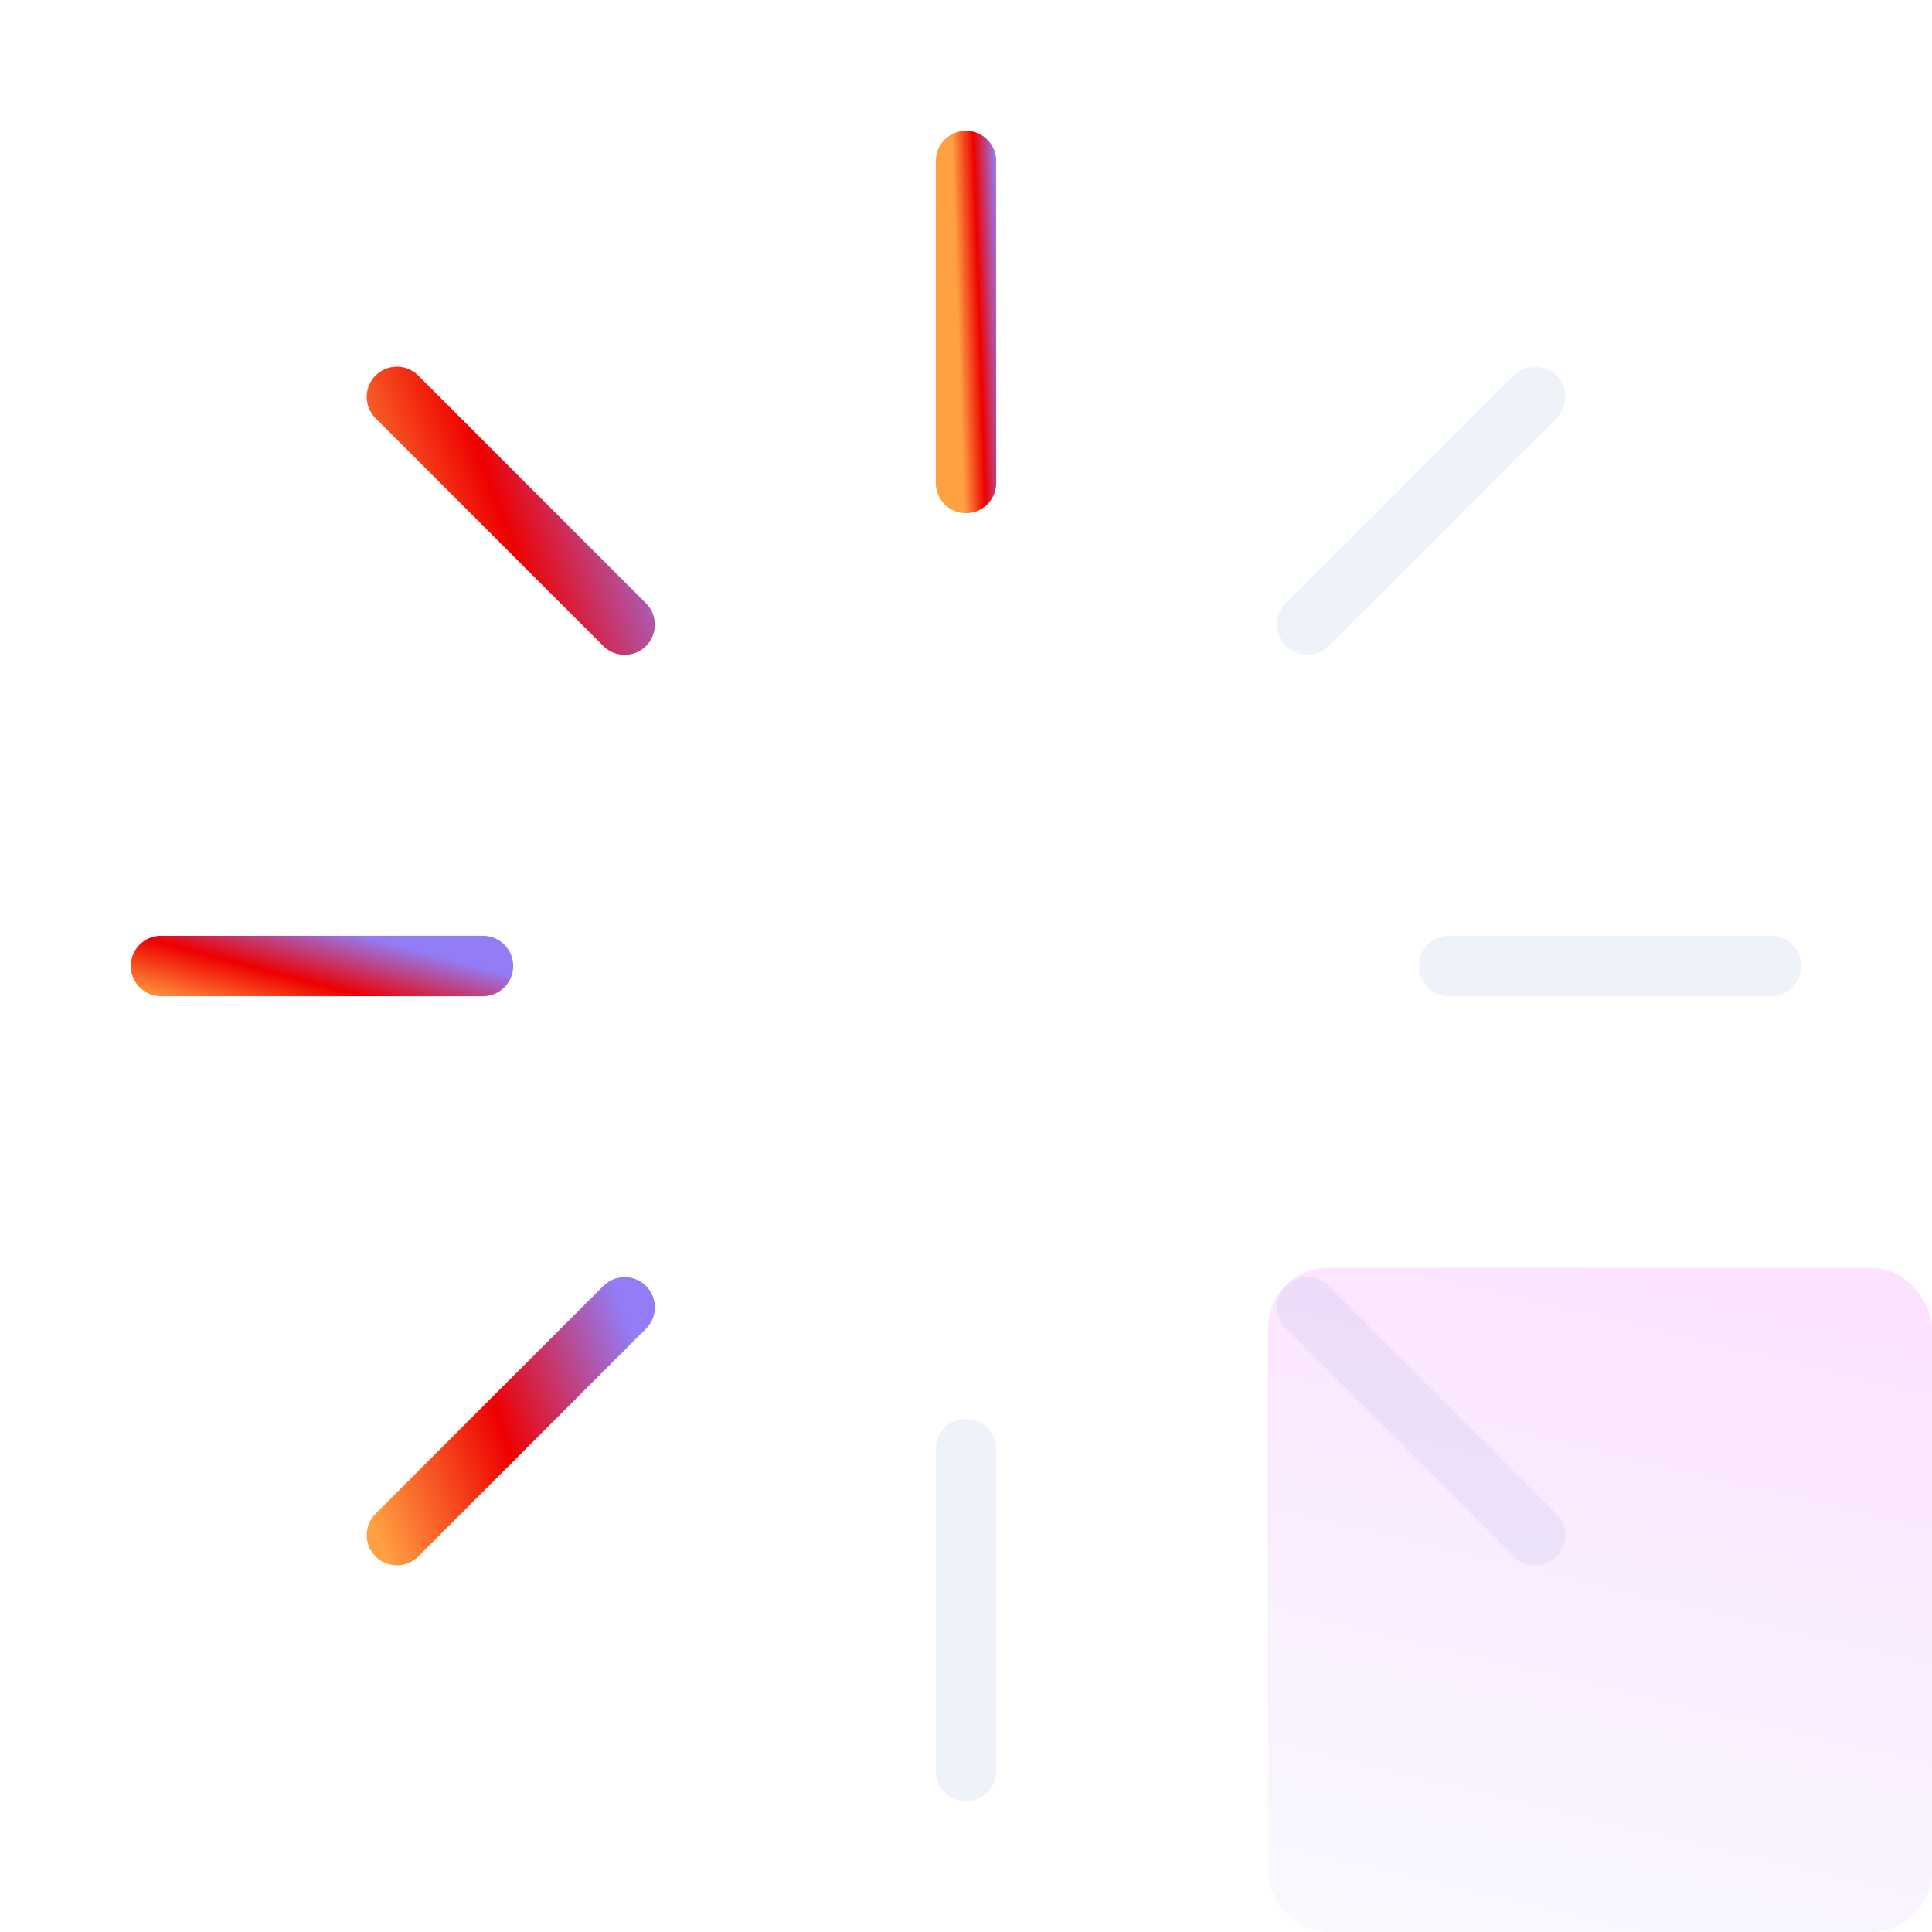 <svg width="64" height="64" viewBox="0 0 64 64" fill="none" xmlns="http://www.w3.org/2000/svg">
<path d="M32 5.333V16" stroke="url(#paint0_linear_12_543)" stroke-width="2" stroke-linecap="round" stroke-linejoin="round"/>
<path d="M32 48V58.667" stroke="#EDF3F8" stroke-width="2" stroke-linecap="round" stroke-linejoin="round"/>
<path d="M13.147 13.147L20.693 20.693" stroke="url(#paint1_linear_12_543)" stroke-width="2" stroke-linecap="round" stroke-linejoin="round"/>
<path d="M43.307 43.307L50.853 50.853" stroke="#EDF3F8" stroke-width="2" stroke-linecap="round" stroke-linejoin="round"/>
<path d="M5.333 32H16" stroke="url(#paint2_linear_12_543)" stroke-width="2" stroke-linecap="round" stroke-linejoin="round"/>
<path d="M48 32H58.667" stroke="#EDF3F8" stroke-width="2" stroke-linecap="round" stroke-linejoin="round"/>
<path d="M13.147 50.853L20.693 43.307" stroke="url(#paint3_linear_12_543)" stroke-width="2" stroke-linecap="round" stroke-linejoin="round"/>
<path d="M43.307 20.693L50.853 13.147" stroke="#EDF3F8" stroke-width="2" stroke-linecap="round" stroke-linejoin="round"/>
<g filter="url(#filter0_b_12_543)">
<rect x="42" y="42" width="22" height="22" rx="2" fill="url(#paint4_linear_12_543)" fill-opacity="0.2"/>
</g>
<defs>
<filter id="filter0_b_12_543" x="38" y="38" width="30" height="30" filterUnits="userSpaceOnUse" color-interpolation-filters="sRGB">
<feFlood flood-opacity="0" result="BackgroundImageFix"/>
<feGaussianBlur in="BackgroundImageFix" stdDeviation="2"/>
<feComposite in2="SourceAlpha" operator="in" result="effect1_backgroundBlur_12_543"/>
<feBlend mode="normal" in="SourceGraphic" in2="effect1_backgroundBlur_12_543" result="shape"/>
</filter>
<linearGradient id="paint0_linear_12_543" x1="31.915" y1="16" x2="33.335" y2="15.953" gradientUnits="userSpaceOnUse">
<stop stop-color="#FFA042"/>
<stop offset="0.5" stop-color="#EE0000"/>
<stop offset="1" stop-color="#937CF5"/>
</linearGradient>
<linearGradient id="paint1_linear_12_543" x1="12.505" y1="20.693" x2="22.052" y2="17.335" gradientUnits="userSpaceOnUse">
<stop stop-color="#FFA042"/>
<stop offset="0.5" stop-color="#EE0000"/>
<stop offset="1" stop-color="#937CF5"/>
</linearGradient>
<linearGradient id="paint2_linear_12_543" x1="4.427" y1="33" x2="5.432" y2="29.227" gradientUnits="userSpaceOnUse">
<stop stop-color="#FFA042"/>
<stop offset="0.5" stop-color="#EE0000"/>
<stop offset="1" stop-color="#937CF5"/>
</linearGradient>
<linearGradient id="paint3_linear_12_543" x1="12.505" y1="50.853" x2="22.052" y2="47.495" gradientUnits="userSpaceOnUse">
<stop stop-color="#FFA042"/>
<stop offset="0.5" stop-color="#EE0000"/>
<stop offset="1" stop-color="#937CF5"/>
</linearGradient>
<linearGradient id="paint4_linear_12_543" x1="56.3" y1="41.7" x2="50.3" y2="67" gradientUnits="userSpaceOnUse">
<stop stop-color="#ED6FFF"/>
<stop offset="1" stop-color="#E0E7FF"/>
</linearGradient>
</defs>
</svg>
